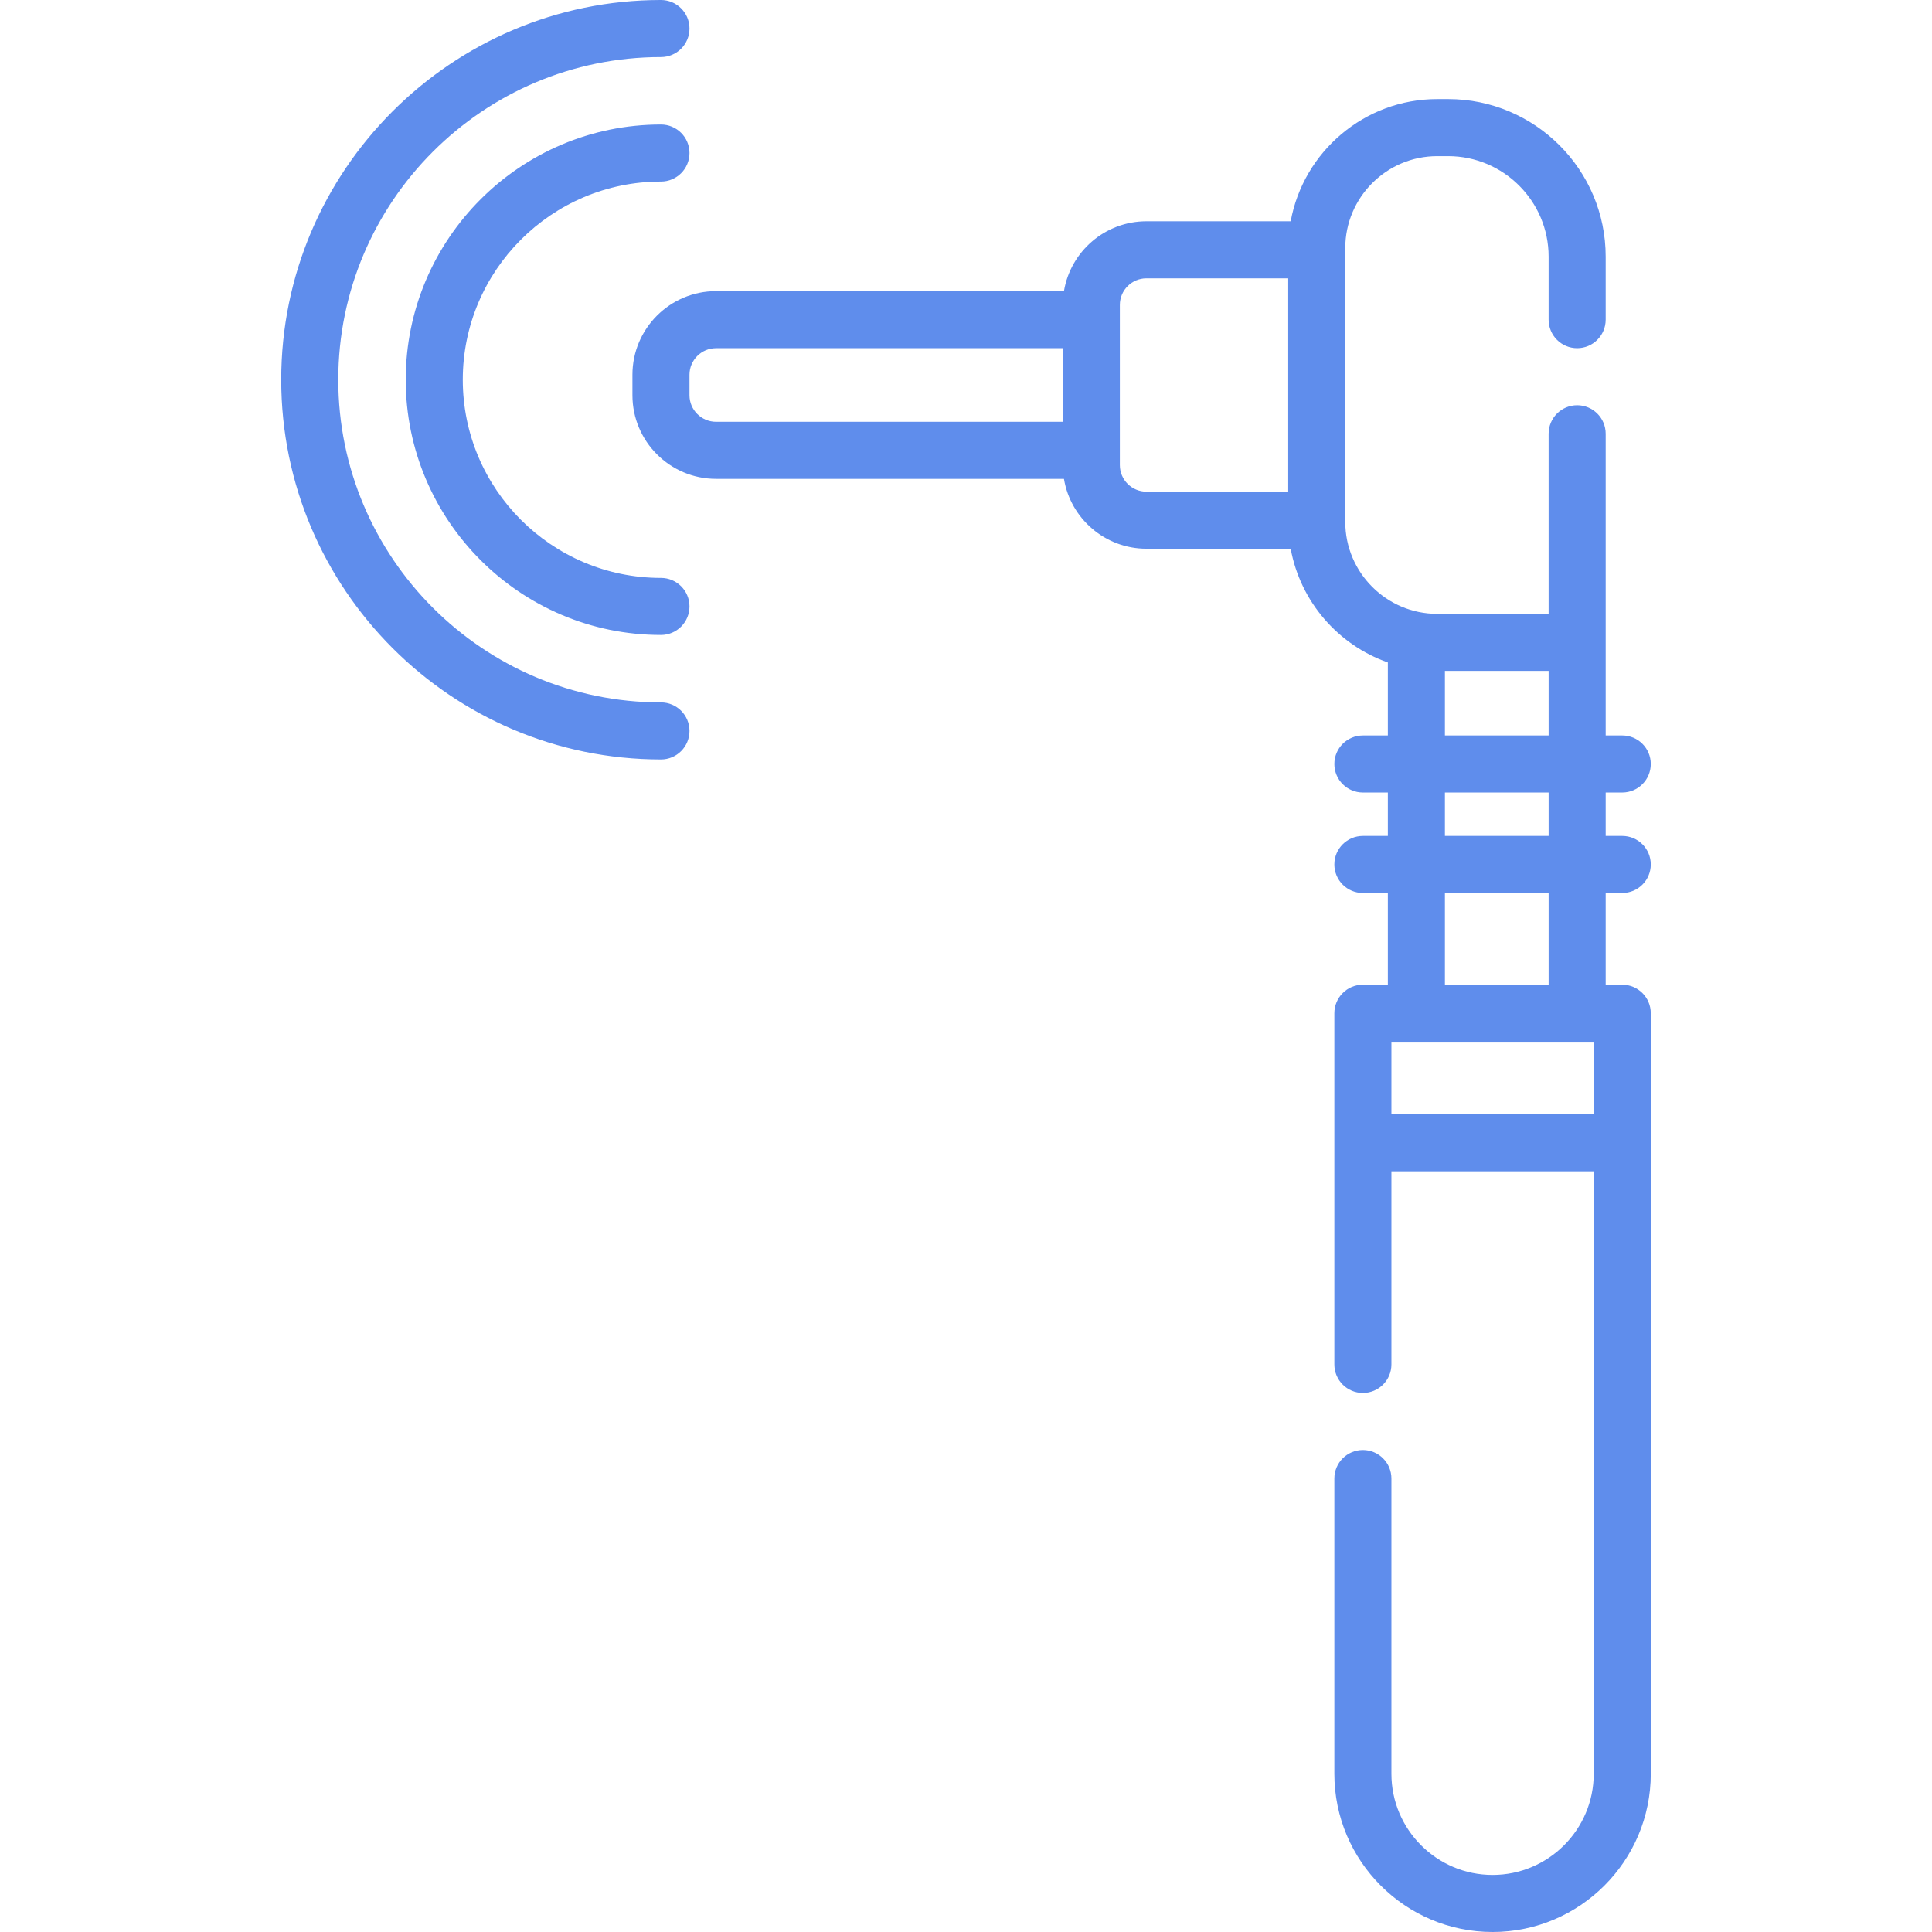 <!-- icon666.com - MILLIONS vector ICONS FREE --><svg id="Capa_1" enable-background="new 0 0 507.909 507.909" viewBox="0 0 507.909 507.909" xmlns="http://www.w3.org/2000/svg"><g><path d="m426.476 234.761c4.143 0 7.5-3.358 7.5-7.5s-3.357-7.5-7.5-7.5h-4.355v-11.411h4.355c4.143 0 7.5-3.358 7.5-7.5s-3.357-7.5-7.5-7.5h-4.355v-79.312c0-4.142-3.357-7.5-7.5-7.5s-7.5 3.358-7.5 7.5v47.34h-29.274c-13.334 0-24.183-10.848-24.183-24.182v-71.965c0-13.334 10.849-24.182 24.183-24.182h2.855c14.567 0 26.419 11.852 26.419 26.419v16.569c0 4.142 3.357 7.5 7.5 7.5s7.5-3.358 7.5-7.5v-16.568c0-22.839-18.58-41.419-41.419-41.419h-2.855c-19.196 0-35.2 13.878-38.534 32.125h-37.929c-10.888 0-19.948 7.959-21.678 18.364h-91.461c-12.12 0-21.981 9.861-21.981 21.982v5.387c0 12.121 9.861 21.982 21.981 21.982h91.461c1.731 10.405 10.79 18.364 21.678 18.364h37.929c2.543 13.92 12.459 25.291 25.544 29.903v19.194h-6.563c-4.143 0-7.5 3.358-7.5 7.5s3.357 7.5 7.5 7.5h6.563v11.411h-6.563c-4.143 0-7.5 3.358-7.5 7.5s3.357 7.5 7.5 7.5h6.563v24.112h-6.563c-4.143 0-7.5 3.358-7.5 7.5v92.323c0 4.142 3.357 7.5 7.5 7.5s7.5-3.358 7.5-7.5v-50.768h53.183v158.389c0 14.662-11.929 26.591-26.592 26.591-14.662 0-26.591-11.929-26.591-26.591v-77.622c0-4.142-3.357-7.5-7.5-7.5s-7.5 3.358-7.5 7.5v77.622c0 22.933 18.657 41.591 41.591 41.591s41.592-18.658 41.592-41.591v-199.944c0-4.142-3.357-7.5-7.5-7.5h-4.355v-24.112h4.354zm-245.214-130.854v-5.387c0-3.85 3.132-6.982 6.981-6.982h91.158v19.351h-91.158c-3.849 0-6.981-3.132-6.981-6.982zm113.14 18.364v-42.114c0-3.85 3.132-6.982 6.981-6.982h37.28v56.078h-37.28c-3.849 0-6.981-3.132-6.981-6.982zm85.455 54.107h27.264v16.972h-27.264zm0 31.972h27.264v11.411h-27.264zm-14.063 84.579v-19.055h53.183v19.055zm41.327-34.056h-27.264v-24.112h27.264z" fill="#000000" style="fill: rgb(95, 141, 236);"></path><path d="m173.762 151.928c-28.728 0-52.099-23.371-52.099-52.099 0-28.727 23.371-52.098 52.099-52.098 4.143 0 7.5-3.358 7.5-7.5s-3.357-7.5-7.5-7.5c-36.998 0-67.099 30.1-67.099 67.098 0 36.999 30.101 67.099 67.099 67.099 4.143 0 7.5-3.358 7.5-7.5s-3.357-7.5-7.5-7.5z" fill="#000000" style="fill: rgb(95, 141, 236);"></path><path d="m173.762 184.659c-46.775 0-84.83-38.054-84.83-84.83 0-46.775 38.055-84.829 84.83-84.829 4.143 0 7.5-3.358 7.5-7.5s-3.357-7.5-7.5-7.5c-55.047 0-99.83 44.783-99.83 99.829s44.783 99.83 99.83 99.83c4.143 0 7.5-3.358 7.5-7.5s-3.357-7.5-7.5-7.5z" fill="#000000" style="fill: rgb(95, 141, 236);"></path></g></svg>